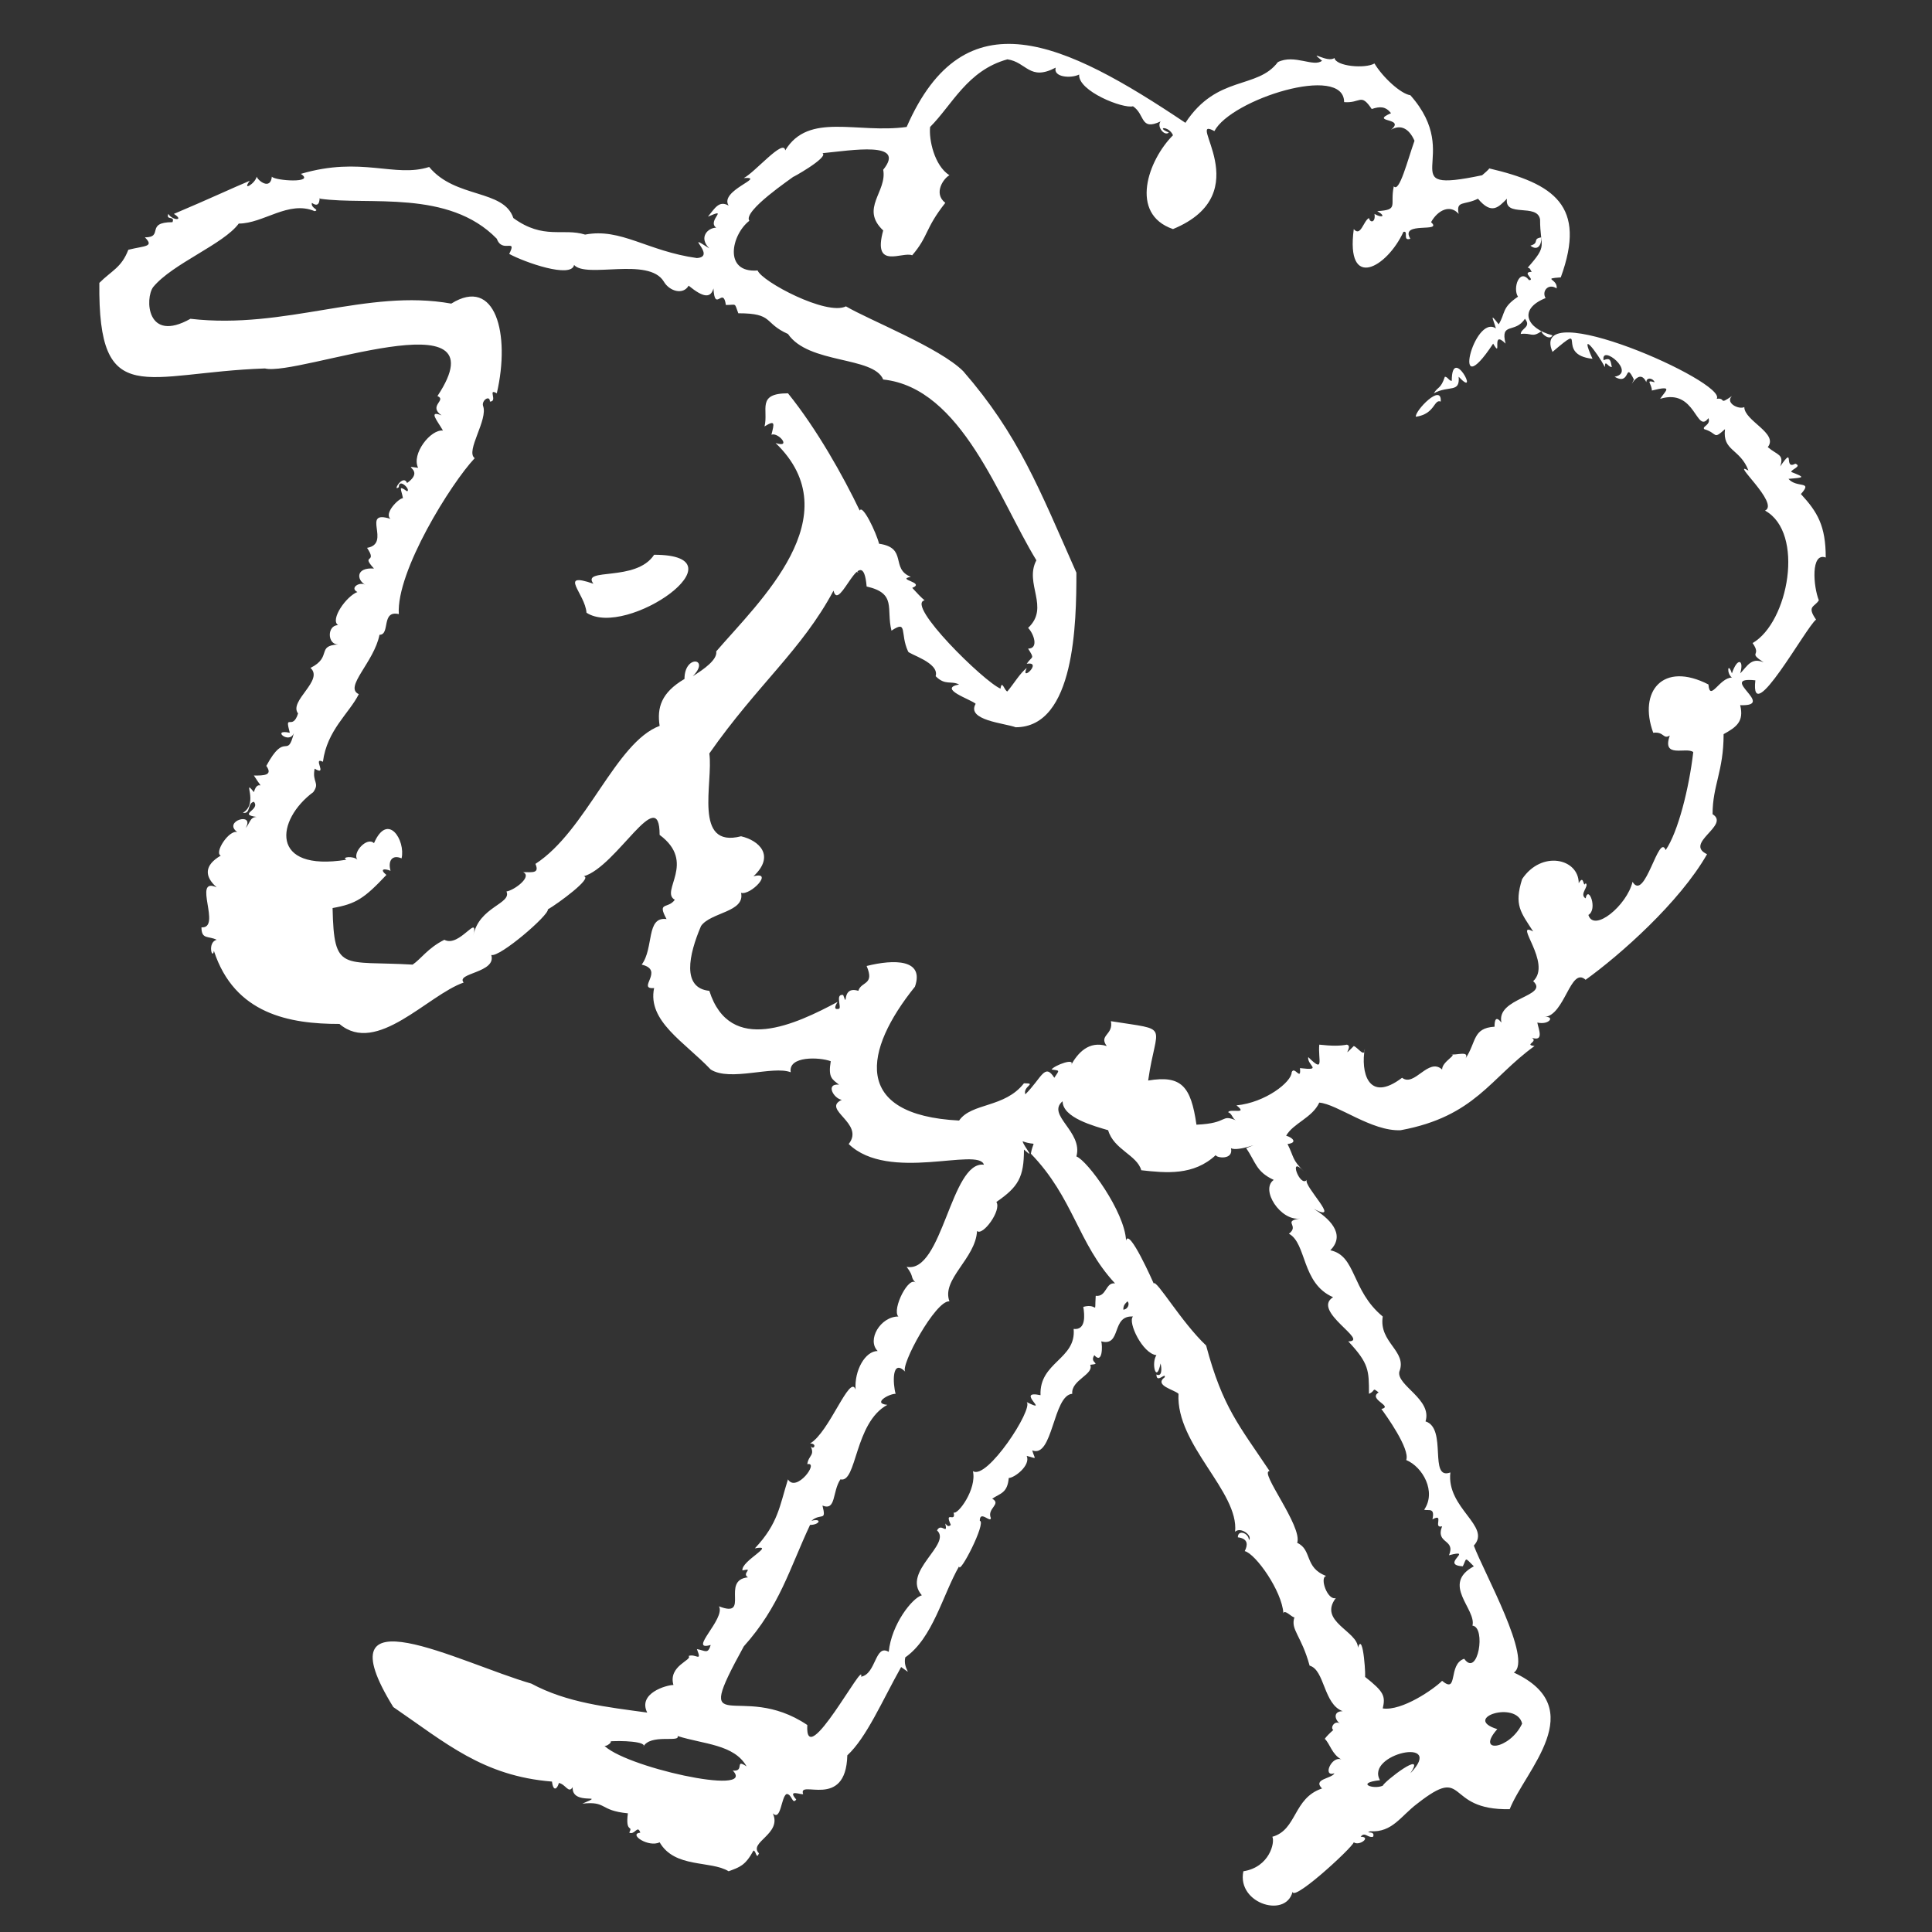 <svg xmlns="http://www.w3.org/2000/svg" viewBox="0 0 140 140">
<rect x="0" y="0" width="140" height="140" fill="#333333" stroke="none"/>
<style>
	path {
		fill: #fff;
	}

	#f2,
	#f3 {
		opacity: 0;
	}

	@keyframes frame1 {
		0% { opacity: 1 }
		24.99% { opacity: 1 }
		25% { opacity: 0 }
		49.99% { opacity: 0 }
		50% { opacity: 0 }
		74.9% { opacity: 0 }
		75% { opacity: 0 }
		100% { opacity: 0 }
	}

	@keyframes frame2 {
		0% { opacity: 0 }
		24.99% { opacity: 0 }
		25% { opacity: 1 }
		49.99% { opacity: 1 }
		50% { opacity: 0 }
		74.9% { opacity: 0 }
		75% { opacity: 1 }
		100% { opacity: 1 }
	}

	@keyframes frame3 {
		0% { opacity: 0 }
		24.99% { opacity: 0 }
		25% { opacity: 0 }
		49.99% { opacity: 0 }
		50% { opacity: 1 }
		74.9% { opacity: 1 }
		75% { opacity: 0 }
		100% { opacity: 0 }
	}

	#f1 {
		animation: frame1 1.2s infinite;
	}

	#f2 {
		animation: frame2 1.2s infinite;
	}

	#f3 {
		animation: frame3 1.2s infinite;
	}
</style>
<g id="f1">
	<g>
		<path d="M111.7,17.2c-0.7,0.1-0.1,0.4-0.8,0.6C111.4,18.2,111.7,17.8,111.7,17.2z"/>
		<path d="M105.7,27.3c1.6,1.7-0.5-2.4-0.5,0.3c-0.2,0-0.3-0.3-0.5-0.3c-0.3,0.9-0.5,0.7-0.8,1.2C105,27.9,105.8,28.5,105.7,27.3z"
			/>
		<path d="M104.4,29.1c0.1-1.4-1.9,0.7-1.8,1.1C104,30,103.9,28.9,104.4,29.1z"/>
		<path d="M47.4,40.2c-1.3,2-5.3,0.9-4.4,2.1c-2.6-0.9-0.6,0.7-0.5,2.1C45.4,46.3,54.1,40.2,47.4,40.2z"/>
		<path d="M28.8,123c0,0,0,0.1-0.1,0.2C28.8,123.1,28.8,123.1,28.8,123z"/>
		<path d="M132.3,40.4c0-2.3-0.6-3.3-1.8-4.6c0.9-1-0.3-0.4-0.9-1.1c1.2-0.1,1.2-0.1,0.2-0.5c0-0.2,0.8-0.4,0.3-0.6
			c-0.9,0.5,0-1.4-1.1,0.2c0.3-0.9-0.2-0.8-0.9-1.4c0.8-1-1.7-1.9-1.7-2.9c-0.4,0.2-1.4-0.3-0.9-0.8c-1,0.7-0.4,0.1-1.1,0.2
			c0.8-1.2-13.7-7.6-11.9-3.4c2.7-2.3,0.1,0.2,2.9,0.5c-1-2.2,0.3-0.5,0.9,0.6c0-0.6,0.2,0,0.5,0c-0.1-0.5-0.1-0.7-0.6-0.5
			c-0.2-1.2,2.4,0.9,0.8,1.2c1.2,0.7,0.7-1.2,1.4,0.2c-0.6,1.3,0.3-1.1,0.9,0.2c0-0.4,0.5-0.3,0.6,0c-0.7-0.2-0.2,0.1-0.2,0.6
			c1.6-0.4,1,0,0.6,0.6c2.6-0.8,2.6,2.6,3.5,1.4c0.2,0.5-0.5,0.6-0.3,0.8c1,0.3,0.6,0.8,1.5,0c-0.2,1.6,1.1,1.4,1.7,3
			c-1.4-0.8,2.3,2.4,1.2,2.9c2.9,1.6,1.7,8.1-0.9,9.6c0.7,1-0.4,0.6,0.8,1.4c-0.9-0.4-1.2,0.3-1.7,0.8c0.3-1-0.2-1.2-0.6,0
			c-0.3-0.9-0.4,0,0,0.3c-0.9,0-1.6,1.8-1.7,0.5c-3.3-1.7-5.1,0.5-4,3.5c0.8-0.1,0.7,0.5,1.2,0.2c-0.6,1.7,1.2,0.8,1.7,1.2
			c-0.3,2.6-1.1,5.8-2,7.1c-0.5-1.3-1.5,3.8-2.4,2.3c-0.4,1.7-2.8,3.7-3.2,2.4c0.7-0.4,0-2.2-0.2-1.2c-0.5-0.3,0.3-0.9,0-1.1
			c-0.2,0.4-0.1-0.7-0.5,0c0-1.8-2.7-2.4-4.1-0.3c-0.6,1.9-0.1,2.4,0.8,3.8c-1.5-0.8,1.4,2.3,0,3.6c1.2,1.1-2.7,1.2-2.3,3
			c-0.4-0.5-0.5-0.2-0.5,0.3c-1.6,0.1-1.3,1.1-2.1,2.3c0.3-0.6-0.7-0.2-1.1-0.3c0.6,0-0.6,0.5-0.6,1.1c-1-0.9-2,1.3-2.9,0.6
			c-2.5,1.9-3-0.5-2.7-2.1c0,0.7-0.5-0.1-0.8-0.2c-1,1,0,0-0.5-0.1c-0.5,0.1-1.1,0.1-2,0c-0.1,1.1,0.4,2.1-0.8,0.9
			c-0.1,0.6,1.1,1-0.6,0.8c0.1,1-0.4-0.2-0.6,0.3c0,0.7-1.9,2.2-4,2.4c0.9,0.7-0.5,0.2-0.6,0.5c0.3,0.1,0.3,0.5,0.6,0.6
			c-1.2-0.5-0.5,0.2-2.9,0.3c-0.4-2.8-1.1-3.6-3.5-3.2c0.6-4.2,1.7-3.6-2.7-4.3c0.2,1-0.9,1-0.3,1.8c-1.3-0.4-2.1,0.5-2.6,1.4
			c0.4-0.6-1.2,0-1.4,0.3c0.6,0.1,0.6,0,0.2,0.6c-0.7-1.1-0.9,0-2.1,1.2c-0.2-0.6,0.9-0.8-0.1-0.8c-1.4,1.8-3.8,1.4-4.7,2.7
			c-7.8-0.4-6.9-5.1-3.2-9.7c0.7-2-1.5-2-3.5-1.5c0.6,1.4-0.4,1.1-0.6,1.8c-1.3-0.4-0.7,1.4-1.1,0.3C60.5,72,61,73,60.8,73.1
			c-0.4,0.1-0.3-0.2-0.1-0.5c-3,1.6-7.8,3.9-9.3-0.8c-2-0.2-1.5-2.6-0.6-4.7c0.7-1,3.2-1,2.9-2.4c0.7,0.2,2.4-1.6,0.9-1.2
			c1.6-1.5,0.4-2.6-0.9-2.9c-3.5,0.9-2-3.9-2.3-6c3.5-5,6.7-7.5,9-11.8c0.4,1.7,2.1-3.8,2.4-0.3c2.2,0.5,1.4,1.6,1.8,3.2
			c1.2-0.8,0.6,0.2,1.2,1.5c0,0.2,2.3,0.8,2,1.8c0.7,0.7,1.1,0.3,1.7,0.6c-1.6,0.3,0.9,1.1,1.2,1.4c-0.7,1.2,2.1,1.4,2.9,1.7
			c4.3,0,4.4-7.6,4.4-11.2c-2.7-6.1-4.2-10-8.2-14.6c-1.7-1.7-6.8-3.7-8.5-4.7c-1.4,0.7-6.1-1.8-6.4-2.6c-2.5,0.2-1.9-2.6-0.6-3.6
			c-0.5-0.7,3.1-3.1,3.2-3.2c-0.3,0.2,2.6-1.4,2.1-1.7c2.1-0.2,6.1-0.9,4.4,1.2c0.3,1.6-1.7,2.8,0,4.4c-0.8,2.9,1.4,1.5,2.1,1.8
			c1.2-1.4,0.9-1.9,2.4-3.8c-0.9-0.7-0.1-1.8,0.3-2c-1.1-0.7-1.5-2.6-1.4-3.5c1.6-1.6,2.7-4.1,5.6-4.9c1.4,0.2,1.6,1.6,3.5,0.6
			c-0.2,0.7,1.1,0.8,1.7,0.5c-0.1,1.2,3.2,2.5,3.9,2.3c0.9,0.6,0.5,1.8,2,1.1c-0.3,0.4,0.3,1.1,0.6,0.8c-1-0.4,0-0.5,0.3,0.2
			c-1.8,1.8-3.2,5.7,0,6.8c6.3-2.6,0.8-8.3,3-7.1c1.2-2.3,9.4-4.9,9.4-2.1c1.2,0.1,1.2-0.7,2,0.5c0.6-0.2,1-0.2,1.4,0.3
			c-1.6,0.7,1.1,0.3,0,1.2c0.7-0.4,1.3-0.1,1.7,0.8c-0.5,1.4-1.1,3.8-1.5,3.3c-0.3,1.4,0.4,1.7-1.2,1.8c0.7,0.4,0.3,0.5-0.2,0.2
			c0.1,0.6-0.3,0.7-0.4,0.3c-0.4,0.2-0.6,1.4-1.1,0.8c-0.6,4.5,2.4,2.8,3.6,0.2c0.4-0.1-0.1,0.7,0.5,0.5c-0.8-1.3,2.4-0.4,1.5-1.2
			c0.5-0.9,1.4-1.3,2-0.6c-0.2-1,0.4-0.6,1.4-1.1c1,1.2,1.5,0.6,2.1,0c-0.2,1.4,2.2,0.3,2.4,1.5c0,2.1,0.6,1.8-0.9,3.5
			c0.2,0,0.2,0.2,0.3,0.3c-0.8,0,0.3,0.6-0.2,0.6c-0.7-0.9-1.2,0.6-0.8,1.2c-1.2,0.8-0.9,1.2-1.4,2c-0.7-0.9-0.4-0.4-0.2,0.3
			c-1.6-1.1-3.3,5.8-0.2,1.1c0.7,1.2-0.2-1.1,0.9,0c-0.4-1.6,0.7-0.7,1.4-1.8c0.5,0.6-0.3,0.7-0.3,1.1c0.8-0.1,0.8,0.3,1.5-0.2
			c0,0.2,0.6,0.7,0.8,0.3c-1.9-0.5-2.5-1.9-0.5-2.7c-0.3-0.5,0.2-1.1,0.8-0.7c0.1-0.7-1.1-0.7,0.3-0.8c1.9-5.2-0.5-6.8-5.2-7.9
			c0.1,0-0.5,0.5-0.5,0.5c-6.7,1.4-1.2-1.3-5.2-5.8c-0.7-0.1-2-1.3-2.6-2.3c-0.7,0.4-2.8,0.2-2.9-0.4c-0.5,0.4-2-0.7-0.9,0.2
			c-0.6,0.5-2-0.5-3.2,0.1c-1.5,2-4.4,0.9-6.7,4.4c-8.8-5.9-16-9.3-20.2,0.3c-3.6,0.5-7.1-1.1-8.8,1.7c-0.1-0.9-2.2,1.6-3,2
			c1.7-0.1-1.8,0.9-1.1,2c-0.7-0.4-1,0.2-1.5,0.8c1.6-0.7-0.1,0.3,0.6,0.8c-0.6,0-1.3,0.7-0.5,1.5c-2-1.3,0.6,0.6-0.9,0.7
			c-3.6-0.5-5.5-2.2-8.1-1.7c-1.6-0.5-3,0.4-5.2-1.2c-0.7-2.1-4.2-1.4-6.1-3.7c-2.5,0.8-4.9-0.8-9.3,0.5c1.1,0.7-1.9,0.5-2.1,0.2
			c-0.1,1-1,0.3-1.1,0c-0.1,0.5-1.1,1.1-0.5,0.3c-1.2,0.5-2.9,1.3-5.5,2.4c0.8,0.5-0.1,0.5-0.4,0c-0.2,0.5,0.5,0.1,0.3,0.6
			c-2,0-0.6,1.1-2,1.1c0.7,0.7,0,0.6-1.2,0.9c-0.5,1.3-1.2,1.5-2.1,2.4c-0.1,9.3,3.3,6.5,12,6.2c2.4,0.6,17.4-5.4,12.5,2
			c0.7,0.3-0.7,0.7,0.3,1.4c-1-0.4-0.3,0.4,0.1,1.1c-0.9-0.1-2.3,1.7-1.8,2.7c-1.4-0.2,0.6,0.1-0.8,1.1c-0.3-0.7-1.1,0.7-0.6,0.3
			c0-0.7,0.9,0.2,0.6,0.3c-0.7-0.5-0.4-0.1-0.3,0.5c-0.3,0-1.4,1.1-0.9,1.5c-2.2-0.7,0.1,1.8-1.7,2.1c0.8,1.2-0.5,0.4,0.5,1.5
			c-1.3-0.1-1.3,0.8-0.6,1.2c-0.4-0.3-1.2,0.2-0.6,0.5c-0.8,0.3-2,2-1.4,2.4c-0.8,0-0.8,1.4,0,1.4c-1.6,0.1-0.4,0.9-2,1.7
			c1,0.9-1.6,2.4-0.9,3.3c-0.4,1.3-1-0.1-0.6,1.4c-1.4-0.3,0,0.9,0.3,0c-0.5,2-0.6-0.2-2,2.4c0.5,0.7-0.2,0.7-0.9,0.7
			c0.9,1.4,0.3,0.1,0,1.2c-0.9-1.1,0.4,0.8-0.8,1.5c0.6,0.1,0.3-0.7,0.8-0.8c0.5,0.6-1.2,0.9,0.2,1.1c-0.5,0-0.5,0.5-0.8,0.8
			c0.7-1.2-1.7-0.5-0.6,0.3c-0.6-0.2-1.7,1.5-1.2,1.7c-1.2,0.7-1.2,1.5-0.3,2.3c-1.8-0.8,0.4,3-1.1,2.9c0,0.9,0.5,0.6,1.1,0.9
			c-0.7,0.2-0.3,1.5-0.2,0.8c1.5,4.6,5.5,5.3,9.1,5.3c2.7,2.3,6.4-2.1,9-3c-0.6-0.7,2.4-0.7,2-2c0.6,0.2,4.2-2.9,4.1-3.3
			c0.7-0.4,3.3-2.3,2.6-2.4c2.4-0.7,5.5-6.8,5.5-3c2.7,2,0,4.1,1.1,4.7c-0.5,0.7-1.3,0.1-0.6,1.4c-1.5-0.2-0.9,2.1-1.8,3.3
			c1.7,0.4-0.4,1.8,0.9,1.7c-0.5,2.4,2.2,3.9,4.1,5.9c1.4,0.9,4.5-0.3,5.8,0.2c-0.2-1.2,2.1-1.1,2.9-0.8c-0.2,1.2,0.1,1.3,0.6,1.7
			c-1-0.1-0.4,1,0.2,1.1c-1.5,0.7,1.7,1.7,0.5,3.2c2.9,2.8,9.4,0.2,9.8,1.5c-2.4-0.3-3,7.9-5.6,7.4c0.6,0.8,0.2,0.7,0.7,1.2
			c-0.5-0.7-1.8,1.9-1.3,2.4c-1.3,0-2.3,1.7-1.5,2.5c-0.9,0-1.7,1.4-1.6,2.8c-0.4-1.2-1.9,3.1-3.3,3.9c0.6,0,0.2,0.6,0,0.1
			c0.4,0.8-0.1,0.7-0.2,1.4c0.9-0.2-0.8,2.1-1.4,1.1c-0.6,1.9-0.7,3.2-2.4,5c1.6-0.3-1,0.9-0.9,1.6c0.9-0.2-0.1,0.2,0.4,0.5
			c-2,0.2,0.2,3-2.1,2.1c0.5,0.9-2.3,3.3-0.6,2.8c-0.2,0.7-0.4,0.4-1,0.3c0.4,1-0.1,0.3-0.6,0.5c0.3,0.3-1.5,0.7-1.1,2.1
			c-0.5,0-2.6,0.6-1.9,2c-2.9-0.4-5.8-0.7-8.4-2.1c-5.2-1.5-15.3-6.9-10,1.7c3.8,2.6,6.5,5,11.5,5.4c0.1,0.8,0.4,0.5,0.5,0.1
			c0.5,0.1,0.7,0.8,1,0.3c-0.1,1.4,2.6,0.4,0.7,1.2c1.8-0.2,1.2,0.5,3.3,0.7c-0.2,1.5,0.4,0.8,0.1,1.4c0.4,0.2,0.6-0.6,0.8,0
			c-0.9,0.1,0.6,1.1,1.4,0.7c1.1,1.9,3.7,1.3,5,2.1c0.8-0.3,1.2-0.4,1.8-1.5c0.2,0,0.2,0.7,0.4,0.2c-0.8-0.8,1.7-1.4,1-2.9
			c0.6,0.6,0.6-1.2,1-1.4c0.4,0,0.4,0.8,0.7,0.4c-0.7-0.8,0.4-0.3,0.5-0.4c-0.4-1.1,3.1,1.2,3.2-2.8c1.4-1.3,2.5-3.9,3.9-6.4
			c1,0.7,0.1,0.2,0.3-0.7c2-1.4,2.7-4.5,3.9-6.6c0,0.7,2-3.2,1.5-3.3c0-0.8,0.8,0.2,0.8-0.2c-0.3-0.7,0.8-1,0.1-1.4
			c0.6-0.4,1.1-0.4,1.2-1.5c0.4,0,1.6-0.9,1.3-1.6c0.8,0.2,0.6,0.3,0.4-0.4c1.5,0.6,1.5-4,2.9-4.1c-0.1-1,1.6-1.4,1.3-2.1
			c0.9-0.1-0.1-0.1,0.3-0.7c0.6,0.7,0.6-0.7,0.5-1c1.5,0.4,0.7-1.9,2.3-1.8c-0.4,0.4,0.7,2.7,1.7,2.8c-0.4,0.6,0,2.1,0.3,0.6
			c0.1,0.4,0.1,1-0.3,0.8c0,0.7,0.7-0.2,0.6,0.2c-0.8,0.6,0.7,0.9,1,1.2c-0.2,3.7,4.4,7.1,4.1,10c0.4-0.4,1.3,0.3,1,0.6
			c0-0.5-0.8-0.8-0.8-0.2c0.8,0.1,0.7,0.6,0.5,1c0.8,0.2,2.7,2.9,2.8,4.5c0.1-0.3,0.6,0.3,0.8,0.3c-0.3,0.9,0.5,1.3,1.1,3.5
			c1.1,0.3,1,2.8,2.4,3.3c-0.7,0-0.6,0.6-0.2,0.9c-0.4-0.3-0.8,0.4-0.4,0.5c0.4-0.5-0.5,0.3-0.7,0.6c0.4,0.4,0.5,1.1,1.2,1.5
			c-0.7-0.3-1.4,1.3-0.5,1c-0.2,0.4-1.6,0.4-0.9,1.1c-2.1,0.7-1.8,3-3.6,3.5c0.2,0.4-0.2,2.2-2.1,2.5c-0.5,2.4,3.3,3.5,3.6,1.3
			c-0.5,1.4,4.3-3,4.4-3.4c0.4,0.3,1.3-0.4,0.5-0.4c0.3-0.4,0.5,0.1,0.9,0c0.2-0.5-0.7-0.2-0.2-0.4c1.6,0.1,2.2-1.1,3.4-2
			c3.7-2.9,1.9,0.5,6.7,0.4c1.1-2.8,5.9-7.3,0.3-9.9c1.4-0.9-2.2-7.3-2.9-9.2c1.3-1.4-2-2.7-1.7-5.3c-1.6,0.6-0.2-3.2-1.8-3.7
			c0.5-1.6-2.1-2.6-1.9-3.6c0.6-1.5-1.5-2.1-1.2-4c-2.3-1.9-1.9-4.4-3.8-4.8c1.2-1.2-0.2-2.4-1.2-3c2.1,1.1-0.8-1.7-0.5-2.1
			c-0.5,0.6-1.4-1.9-0.2-0.6c-0.9-0.9-0.7-1-1.2-2c0.8-0.1,0.3-0.5-0.1-0.6c0.5-0.9,1.9-1.3,2.4-2.4c1.3,0.1,3.8,2.1,5.9,2
			c5.4-1,6.5-3.8,9.7-6.1c-0.8-0.1,0.3-0.3-0.2-0.6c0.9,0.3,0.5-0.6,0.4-1.1c0.9,0.2,1.3-0.5,0.5-0.4c1.5-0.1,1.9-3.7,3-2.7
			c2.5-1.8,6.8-5.6,8.8-9.1c-1.7-0.8,1.7-2.1,0.4-2.9c0-2.1,0.8-3.1,0.8-5.8c0.9-0.5,1.5-0.9,1.2-2.1c2.7,0.1-1.7-2.1,1.1-1.8
			c-0.4,3.6,3.7-3.9,4.4-4.4c-0.7-1-0.1-0.9,0.2-1.4C131.4,42.5,131.2,40,132.3,40.4z M61.7,41.3c0.2,0,0.3,0.1,0.5,0.2
			C62.1,41.3,61.9,41.3,61.7,41.3z M15.4,15.3c0.1-0.1-0.2-0.3-0.2-0.6C15.2,15,15.5,15.2,15.4,15.3z M15.1,15.2c0,0,0,0.1-0.1,0.2
			C15.1,15.3,15.1,15.3,15.1,15.2z M49.6,49.2c-1.7,1-2,2.1-1.8,3.4c-3.2,1.2-5.3,7.6-9,10c0.3,0.7-0.2,0.6-0.9,0.6
			c0.7,0.3-0.6,1.3-1.2,1.4c0.4,0.9-2,1.1-2.4,3.2c0.4-1.7-1,0.9-2.1,0.3c-1.2,0.6-1.7,1.4-2.3,1.8c-5.1-0.3-5.7,0.6-5.8-4.1
			c1.7-0.3,2.3-0.7,3.9-2.4c-0.5-0.4-0.2-0.5,0.3-0.3c-0.2-0.7,0.1-1.2,0.8-0.9c0.3-1.3-1-3.4-2-1.1c-0.5-0.5-1.6,0.7-1.2,1.2
			c-0.3-0.3-1.2-0.2-0.8,0c-5.6,0.9-5.1-2.9-2.4-4.9c0.5-0.7-0.1-0.7,0.1-1.7c1,0.6-0.2-0.9,0.6-0.5c0.3-2.3,1.9-3.5,2.6-4.9
			c-1.1-0.5,1.1-2.3,1.5-4.3c0.8,0,0.1-1.8,1.4-1.5c-0.2-3.1,3.8-9.5,5.5-11.3c-0.7-0.5,1-2.8,0.6-3.8c-0.1-0.4,0.5-0.8,0.5-0.3
			c0.6,0-0.2-1,0.5-0.6c1-4.3-0.1-8.5-3.3-6.5c-6.1-1.1-12,1.9-18.9,1.1c-3.2,1.8-3.3-1.5-2.7-2.3c1.4-1.7,5.1-3.1,6.2-4.6
			c1.8,0,3.6-1.7,5.5-0.9c0.4-0.1-0.3-0.2-0.2-0.6c0.7,0.5,0.5-0.6,0.6-0.3c3.5,0.5,9.3-0.7,12.8,2.9c0.4,1.1,1.5-0.1,0.9,1.1
			c1.1,0.6,4.5,1.8,4.7,0.8c0.9,1,5.4-0.6,6.5,1.2c0.4,0.7,1.4,1,1.8,0.3c1.1,0.9,1.6,0.9,1.8,0.2c0.1,1.8,0.7-0.2,0.9,1.2
			c0.8,0,0.6-0.2,0.9,0.6c2.6,0,1.8,0.7,3.6,1.5c1.5,2.2,6.2,1.6,6.9,3.3c5.7,0.6,8.4,8.7,11.1,13.1c-0.9,1.7,1,3.4-0.6,4.9
			c0.4,0.4,0.8,1.5,0,1.5c0.5,0.8,0.3,0.5-0.1,1.1c1.2-0.2-0.5,1.4,0,0.3c-0.5,0.4-0.9,1.1-1.4,1.7c-0.2,0-0.4-0.9-0.5-0.2
			c-1.2-0.5-6.9-6.1-5.5-6.4c-0.4-0.3-1.5-1.6-0.9-0.9c1-0.4-1.2-0.6-0.1-0.8c-1.5-0.6-0.2-2.1-2.3-2.4c-0.2-0.8-1.2-2.9-1.4-2.4
			c-1.2-2.5-3.1-5.9-5.2-8.5c-2.3,0-1.4,1.2-1.7,2.4c0.8-0.5,0.7-0.2,0.5,0.6c0.5-0.2,1.5,1,0.3,0.6c5.5,5.3-1.2,11.5-4.3,15.1
			c0.1,0.6-0.9,1.3-1.7,1.8C51.5,47.7,49.6,47.4,49.6,49.2z M54.1,128c-0.9-0.6-0.1,0.4-1,0.3c1.8,1.9-8.1-0.3-9.4-1.9
			c0.1,0.4,1-0.4,0.3-0.2c1-0.1,3,0,2.6,0.4c0.5-1,2.7-0.3,2.5-0.8C51,126.4,53.2,126.4,54.1,128z M79.4,93.9
			c-0.1,1.5,0.2,0.5-0.9,0.8c0.1,0.6,0.2,1.7-0.7,1.6c0.2,2.2-2.5,2.4-2.4,4.8c-1.9-0.4,0.8,1.4-1,0.5c0.5,0.5-2.9,5.7-3.9,5
			c0.3,1.3-1.1,3.2-1.4,3c0.2,0.8-0.7-0.2-0.2,0.9c-0.2,0.2-0.3,0-0.4-0.1c0.2,0.9-0.3-0.1-0.6,0.5c1.1,1-2.6,3-1.1,4.7
			c-0.7,0.2-2.2,2.1-2.4,4.1c-1-0.6-0.9,1.6-2,1.8c0.3-1.4-4.1,7-3.9,3.5c-4.9-3.3-8.5,1.4-4.6-5.7c2.6-2.9,3.3-5.6,4.8-8.8
			c0.7,0,0.9-0.5,0.1-0.3c0.7-0.6,1.1,0.1,0.8-1.1c1,0.4,0.7-1,1.3-1.9c1.2,0.3,1-4.1,3.4-5.4c-1.1-0.1,0.1-0.8,0.6-0.8
			c-0.2-0.7-0.3-2.6,0.7-1.6c-0.4-0.4,2.2-5.2,3.2-5.1c-0.6-1.6,1.9-3.1,2-5.1c0.4,0.4,1.8-1.5,1.4-2.1c1.6-1.1,2-1.8,2-3.8
			c0.9,0.8,0-0.2-0.1-0.6c1.1,0.4,0.8-0.2,0.6,0.9c3.1,3.2,3.4,6.5,6.1,9.4C80.1,92.9,80.2,94,79.4,93.9z M81.4,94.9
			c0-0.3,0.1-0.4,0.3-0.6C81.9,94.5,81.7,94.9,81.4,94.9z M102.2,128.5c1.2-1.8-1.9,0.6-2,0.9c-0.7,0.3-2-0.2-0.2-0.4
			C98.9,127.1,104.8,125.8,102.2,128.5z M110.3,124.9c-0.9,1.9-3.4,2.2-1.8,0.4C105.9,124.5,109.9,123.2,110.3,124.9z M94.2,88.3
			c-1.3,0.2,0,0.5-0.8,1.1c1.3,0.7,0.9,3.6,3.2,4.6c-1.6,1,2.7,3.2,1.1,3.2c1.5,1.6,1.5,2.1,1.5,3.8c0.5-0.2,0.2-0.5,0.7-0.1
			c-0.8,0.5,1.1,1,0.2,1.2c0.3,0.4,2.1,2.9,1.8,3.7c1.2,0.5,2.2,2.3,1.3,3.6c0.3,0.1,0.8-0.2,0.6,0.7c0.9-0.5,0,0.7,0.7,0.5
			c-0.5,1.3,1,0.9,0.5,2.1c1.9-0.5-0.7,0.7,1,0.8c0.3-0.6,0.1-0.7,0.8,0c-2.4,1.3,0.2,3.1-0.1,4.3c1,0.1,0.4,3.8-0.6,2.4
			c-1.2,0.4-0.4,2.6-1.6,1.6c-0.6,0.6-2.9,2.2-4.3,2c0.2-0.9,0.1-1.2-1.3-2.3c0.1,0.4-0.1-3.4-0.5-2.1c0-1.2-2.9-1.9-1.6-3.6
			c-0.6,0.2-1.2-1.5-0.7-1.6c-1.6-0.6-1-1.9-2.1-2.4c0.4-1.2-2.8-5.2-2-5.2c-2.2-3.3-3.4-4.6-4.6-9.1c-1.8-1.7-3.6-4.8-3.8-4.5
			c0,0-1.8-4.1-2-3.1c-0.1-2.1-2.8-5.8-3.6-6.1c0.5-1.8-2.2-3-1-4c0,1.2,2.3,1.8,3.3,2.1c0.4,1.4,2.1,1.8,2.4,2.9
			c1.8,0.2,3.8,0.4,5.4-1.1c0,0.2,1.3,0.4,1.1-0.5c0.5,0.3,2.6-0.6,1.1,0c0.7,1,0.7,1.7,2,2.3C91.3,86.2,92.8,88.5,94.2,88.3z
			 M92.6,86.7c-0.2-0.1-0.2-0.3-0.5-0.2C92.4,86.4,92.4,86.7,92.6,86.7z"/>
	</g>
</g>
<g id="f2">
	<g>
		<path d="M47.4,39.2c-2.9,3.1-7.3-0.3-4.9,4.3C45.4,45.3,54.1,39.1,47.4,39.2z"/>
		<path d="M132.3,39.3c0-2.3-0.6-3.3-1.8-4.6c0.9-1-0.3-0.4-0.9-1.1c1.2-0.1,1.2-0.1,0.2-0.5c0-0.2,0.8-0.4,0.3-0.6
			c-0.9,0.5,0-1.4-1.1,0.2c0.3-0.9-0.2-0.8-0.9-1.4c0.8-1-1.7-1.9-1.7-2.9c-0.4,0.2-1.4-0.3-0.9-0.8c-1,0.7-0.4,0.1-1.1,0.2
			c0.8-1.2-13.7-7.6-11.9-3.4c2.7-2.3,0.1,0.2,2.9,0.5c-1-2.2,0.3-0.5,0.9,0.6c0-0.6,0.2,0,0.5,0c-0.1-0.5-0.1-0.7-0.6-0.5
			c-0.2-1.2,2.4,0.9,0.8,1.2c1.2,0.7,0.7-1.2,1.4,0.2c-0.6,1.3,0.3-1.1,0.9,0.2c0-0.4,0.5-0.3,0.6,0c-0.7-0.2-0.2,0.1-0.2,0.6
			c1.6-0.4,1,0,0.6,0.6c2.6-0.8,2.6,2.6,3.5,1.4c0.2,0.5-0.5,0.6-0.3,0.8c1,0.3,0.6,0.8,1.5,0c-0.2,1.6,1.1,1.4,1.7,3
			c-1.4-0.8,2.3,2.4,1.2,2.9c2.9,1.6,1.7,8.1-0.9,9.6c0.7,1-0.4,0.6,0.8,1.4c-0.9-0.4-1.2,0.3-1.7,0.8c0.3-1-0.2-1.2-0.6,0
			c-0.3-0.9-0.4,0,0,0.3c-0.9,0-1.6,1.8-1.7,0.5c-3.3-1.7-5.1,0.5-4,3.5c0.8-0.1,0.7,0.5,1.2,0.2c-0.6,1.7,1.2,0.8,1.7,1.2
			c-0.3,2.6-1.1,5.8-2,7.1c-0.5-1.3-1.5,3.8-2.4,2.3c-0.4,1.7-2.8,3.7-3.2,2.4c0.7-0.4,0-2.2-0.2-1.2c-0.5-0.3,0.3-0.9,0-1.1
			c-0.2,0.4-0.1-0.7-0.5,0c0-1.8-2.7-2.4-4.1-0.3c-0.6,1.9-0.1,2.4,0.8,3.8c-1.5-0.8,1.4,2.3,0,3.6c1.2,1.1-2.7,1.2-2.3,3
			c-0.4-0.5-0.5-0.2-0.5,0.3c-1.6,0.1-1.3,1.1-2.1,2.3c0.3-0.6-0.7-0.2-1.1-0.3c0.6,0-0.6,0.5-0.6,1.1c-1-0.9-2,1.3-2.9,0.6
			c-2.5,1.9-3-0.5-2.7-2.1c0,0.7-0.5-0.1-0.8-0.2c-1,1,0,0-0.5-0.1c-0.5,0.1-1.1,0.1-2,0c-0.1,1.1,0.4,2.1-0.8,0.9
			c-0.1,0.6,1.1,1-0.6,0.8c0.1,1-0.4-0.2-0.6,0.3c0,0.7-1.9,2.2-4,2.4c1,1-1.6-0.3,0,1.1c-1.2-0.5-0.5,0.2-2.9,0.3
			c-0.4-2.8-1.1-3.6-3.5-3.2c0.6-4.2,1.7-3.6-2.7-4.3c0.2,1-0.9,1-0.3,1.8c-1.3-0.4-2.1,0.5-2.6,1.4c0.4-0.6-1.2,0-1.4,0.3
			c0.6,0.1,0.6,0,0.2,0.6c-0.4-0.7-1.4-1-0.5-0.1c-0.8-0.4-1.1,1-1.7,1.4c-0.2-0.6,0.9-0.8-0.1-0.8c-1.4,1.8-3.8,1.5-4.7,2.7
			c-7.8-0.5-6.9-5.1-3.2-9.7c0.7-2-1.5-2-3.5-1.5c0.6,1.4-0.4,1.1-0.6,1.8c-1.3-0.4-0.7,1.4-1.1,0.3C60.5,70.9,61,72,60.8,72
			c-0.4,0.1-0.3-0.2-0.1-0.5c-3,1.6-7.8,3.9-9.3-0.8c-2-0.2-1.5-2.6-0.6-4.7c0.7-1,3.2-1,2.9-2.4c0.7,0.2,2.4-1.6,0.9-1.2
			c1.6-1.5,0.4-2.6-0.9-2.9c-3.5,0.9-2-3.9-2.3-6c3.5-5,6.7-7.5,9-11.8c0.4,1.7,2.1-3.8,2.4-0.3c2.2,0.5,1.4,1.6,1.8,3.2
			c1.2-0.8,0.6,0.2,1.2,1.5c0,0.2,2.3,0.8,2,1.8c0.7,0.7,1.1,0.3,1.7,0.6c-1.6,0.3,0.9,1.1,1.2,1.4c-0.7,1.2,2.1,1.4,2.9,1.7
			c4.3,0,4.4-7.6,4.4-11.2c-2.7-6.1-4.2-10-8.2-14.6c-1.7-1.7-6.8-3.7-8.5-4.7c-1.4,0.7-6.1-1.8-6.4-2.6c-2.5,0.2-1.9-2.6-0.6-3.6
			c-0.5-0.7,3.1-3.1,3.2-3.2c-0.3,0.2,2.6-1.4,2.1-1.7c2.1-0.2,6.1-0.9,4.4,1.2c0.3,1.6-1.7,2.8,0,4.4c-0.8,2.9,1.4,1.5,2.1,1.8
			c1.2-1.4,0.9-1.9,2.4-3.8c-0.9-0.7-0.1-1.8,0.3-2c-1.1-0.7-1.5-2.6-1.4-3.5c1.6-1.6,2.7-4.1,5.6-4.9c1.4,0.2,1.6,1.6,3.5,0.6
			c-0.2,0.7,1.1,0.8,1.7,0.5c-0.1,1.2,3.2,2.5,3.9,2.3c0.9,0.6,0.5,1.8,2,1.1c-0.2,1,2.3,0.7-0.6,2.4c0.2,1.2-0.3,1.3-0.6,2.3
			c0.1,0.4,2.3,4.6,1.5,2.6c4.1,0.5,3.3-3.4,3.9-4.7c-2.3-2.5,0.7-2.1,1.5-4c2.4-0.4,3-0.7,5-1.7c2,0.2,2.6,2.1,4,1.1
			c0.1,1.7,2.7-0.1,1.5,1.8c3.7,0.6,1,3.1,1.1,4.9c-0.4-0.2-1,0.7-0.4,1.5c-1,0.3-1.3-0.5-0.9,0.6c-1.7-0.7-3.3,3.8-0.6,3.6
			c1.1-0.9,1.5-1.6,2.3-2.7c0.4,0.7,0.6,0.5,0.3-0.3c2,0.5,1.7-0.9,2.7-1.5c0.5,0.2,1.5,0.7,0.8-0.2c1.8-0.9,2.7,1.1,3.6-0.5
			c-0.2,1.4,2.2,0.3,2.4,1.5c0,1.8,0.6,1.9-0.8,3.3c0,0.1,0,0.8,0,1.1c-1.4-1.2-0.4,2.1-1.8,2c0.3,0.6-0.4,1.7-0.8,0.6
			c0.2,1.2,0.5,0.5-0.6,0.9c0.3,1-0.2-0.1-0.5,0.5c0.3,0-0.2,1.8-1.1,1.8c0.8,1.2,2.2-0.8,2.3-1.2c0.7,1.2-0.2-1.1,0.9,0
			c-0.4-1.6,0.7-0.7,1.4-1.8c0.5,0.6-0.3,0.7-0.3,1.1c0.8-0.1,0.8,0.3,1.5-0.2c0,0.2,0.6,0.7,0.8,0.3c-1.9-0.5-2.5-1.9-0.5-2.7
			c-0.3-0.5,0.2-1.1,0.8-0.7c0.1-0.7-1.1-0.7,0.3-0.8c1.9-5.2-0.5-6.8-5.2-7.9c0.1,0-0.5,0.5-0.5,0.5c-6.7,1.4-1.2-1.3-5.2-5.8
			c-0.7-0.1-2-1.3-2.6-2.3c-0.7,0.4-2.8,0.2-2.9-0.4c-0.5,0.4-2-0.7-0.9,0.2c-0.6,0.5-2-0.5-3.2,0.1c-1.5,2-4.4,0.9-6.7,4.4
			c-8.8-5.9-16-9.3-20.2,0.3c-3.6,0.5-7.1-1.1-8.8,1.7c-0.1-0.9-2.2,1.6-3,2c1.7-0.1-1.8,0.9-1.1,2c-0.7-0.4-1,0.2-1.5,0.8
			c1.6-0.7-0.1,0.3,0.6,0.8c-0.6,0-1.3,0.7-0.5,1.5c-2-1.3,0.6,0.6-0.9,0.7c-3.6-0.5-5.5-2.2-8.1-1.7c-1.6-0.5-3,0.4-5.2-1.2
			c-0.7-2.1-4.2-1.4-6.1-3.7c-2.5,0.8-4.9-0.8-9.3,0.5c1.1,0.7-1.9,0.5-2.1,0.2c-0.1,1-1,0.3-1.1,0c-0.1,0.5-1.1,1.1-0.5,0.3
			c-1.2,0.5-2.9,1.3-5.5,2.4c0.8,0.5-0.1,0.5-0.4,0c-0.2,0.5,0.5,0.1,0.3,0.6c-2,0-0.6,1.1-2,1.1c0.7,0.7,0,0.6-1.2,0.9
			C9.4,17.8,8.7,18,7.7,19c-0.1,9.3,3.3,6.5,12,6.2c2.4,0.6,17.4-5.4,12.5,2c0.7,0.3-0.7,0.7,0.3,1.4c-1-0.4-0.3,0.4,0.1,1.1
			c-0.9-0.1-2.3,1.7-1.8,2.7c-1.4-0.2,0.6,0.1-0.8,1.1c-0.3-0.7-1.1,0.7-0.6,0.3c0-0.7,0.9,0.2,0.6,0.3c-0.7-0.5-0.4-0.1-0.3,0.5
			c-0.3,0-1.4,1.1-0.9,1.5c-2.2-0.7,0.1,1.8-1.7,2.1c0.8,1.2-0.5,0.4,0.5,1.5c-1.3-0.1-1.3,0.8-0.6,1.2c-0.4-0.3-1.2,0.2-0.6,0.5
			c-0.8,0.3-2,2-1.4,2.4c-0.8,0-0.8,1.4,0,1.4c-1.6,0.1-0.4,0.9-2,1.7c1,0.9-1.6,2.4-0.9,3.3c-0.4,1.3-1-0.1-0.6,1.4
			c-1.4-0.3,0,0.9,0.3,0c-0.5,2-0.6-0.2-2,2.4c0.5,0.7-0.2,0.7-0.9,0.7c0.9,1.4,0.3,0.1,0,1.2c-0.9-1.1,0.4,0.8-0.8,1.5
			c0.6,0.1,0.3-0.7,0.8-0.8c0.5,0.6-1.2,0.9,0.2,1.1c-0.5,0-0.5,0.5-0.8,0.8c0.7-1.2-1.7-0.5-0.6,0.3c-0.6-0.2-1.7,1.5-1.2,1.7
			c-1.2,0.7-1.2,1.5-0.3,2.3c-1.8-0.8,0.4,3-1.1,2.9c0,0.9,0.5,0.6,1.1,0.9c-0.7,0.2-0.3,1.5-0.2,0.8c1.5,4.6,5.5,5.3,9.1,5.3
			c2.7,2.3,6.4-2.1,9-3c-0.6-0.7,2.4-0.7,2-2c0.6,0.2,4.2-2.9,4.1-3.3c0.7-0.4,3.3-2.3,2.6-2.4c2.4-0.7,5.5-6.8,5.5-3
			c2.7,2,0,4.1,1.1,4.7c-0.5,0.7-1.3,0.1-0.6,1.4c-1.5-0.2-0.9,2.1-1.8,3.3c1.1,0.3,0.7,1.2,0.3,1.7c1.4-0.2-0.3,0.9,0.8,1.5
			C46.6,71,50.4,73,49,72.8c4,5.8,6.2,2.4,11.7,2.4c-0.2,1.2,0.1,1.3,0.6,1.7c-1.3,0.3,0,0.5-0.5,0.9c0.2,0.4,0.5-0.3,0.6,0.2
			c-1.5,0.7,1.7,1.7,0.5,3.2c1.5,0.6,3.9,1.2,2.2,3.4c0.4,0.8,0,4.4-1.4,4.4c0.8,0.6,0.4,0.6,1.1,0.9c-0.7-0.5-1.2,2.3-0.5,2.7
			c-1.2,0.4-1.7,2.4-0.7,2.9c-0.9,0.4-1.2,1.8-0.6,3.2c-0.8-1-0.9,3.5-1.9,4.7c0.5-0.2,0.3,0.5,0,0.1c0.6,0.7,0.2,0.7,0.2,1.4
			c0.8-0.5-0.1,2.2-1,1.5c0,2,0.3,3.2-0.7,5.5c1.4-0.8-0.7,1.1-0.4,1.8c0.8-0.5-0.1,0.2,0.5,0.4c-1.9,0.9,1.2,2.8-1.3,2.6
			c0.8,0.7-1.2,3.8,0.3,2.9c0.1,0.8-0.3,0.5-0.8,0.6c0.7,0.9,0,0.3-0.4,0.7c0.4,0.2-1.2,1.1-0.4,2.4c-0.5,0.2-2.3,1.4-1.2,2.5
			c-3.5,0.4-7.5,1.6-10.8,0.5c-6.1-0.3-13.1-0.5-6.8,5c2.2-0.8,4.4,2.5,7.1,1.6c0.2,0.7,1.6,0.1,3-0.3c0.1,0.6,2.2,0.4,2.5,0.1
			c0.3,0.7,0.6,0.3,0.5-0.1c0.5,0,0.9,0.6,1.1,0c0.3,1.3,2.6-0.4,1.1,0.9c1.7-0.8,1.3,0.1,3.3-0.3c0.3,1.5,0.7,0.6,0.5,1.3
			c0.4,0.1,0.4-0.7,0.7-0.3c-0.8,0.4,0.9,0.8,1.6,0.2c1.6,1.5,3.9,0.1,5.4,0.4c0.6-0.5,1-0.8,1.2-2c0.2,0,0.4,0.6,0.5,0.1
			c-1-0.5,1.2-1.8,0-3.1c0.7,0.4,0.2-1.4,0.5-1.6c0.3-0.1,0.6,0.7,0.8,0.2c-0.9-0.6,0.3-0.4,0.4-0.5c-0.7-0.9,3.3,0.2,2.2-3.7
			c1-1.7,1.2-4.4,1.7-7.3c1.2,0.3,0.1,0.2,0-0.8c1.4-2,1.2-5.1,1.7-7.5c0.2,0.7,0.9-3.7,0.4-3.6c-0.3-0.7,0.8-0.1,0.7-0.4
			c-0.5-0.6,0.4-1.2-0.3-1.3c0.5-0.5,0.9-0.7,0.7-1.8c0.4-0.2,1.2-1.3,0.8-2c0.8-0.1,0.6,0.1,0.2-0.5c1.6,0.1,0.2-4.3,1.4-4.8
			c-0.4-0.9,1.1-1.8,0.6-2.4c0.9-0.3-0.1-0.1,0-0.8c0.8,0.4,0.4-0.9,0.1-1.1c1.4,0.5,0.7-5.3,2.1-4.9c0.2-0.3-0.1-0.5-0.3-0.3
			c0.6-0.3,0.5-2.9,1.7-2.8c1.7,2.6,1.5,5.5,3,7.4c-0.5,0.3-0.2,2.8,0.7,3.2c-0.6,0.4-0.7,2,0.1,0.7c0,0.5-0.2,1-0.6,0.7
			c-0.3,0.7,0.7,0,0.5,0.4c-1,0.3,0.3,1.1,0.5,1.5c-1.4,3.7,1.8,7.9,0.7,10.8c0.5-0.3,1.1,0.6,0.8,0.9c0.1-0.5-0.5-1-0.7-0.4
			c0.7,0.3,0.5,0.8,0.1,1.1c0.7,0.4,1.6,3.7,1.2,5.2c0.2-0.3,0.5,0.4,0.7,0.6c-0.6,0.8,0,1.4-0.1,3.7c1,0.6,0,3,1.2,3.9
			c-0.7-0.2-0.7,0.3-0.5,0.8c-0.3-0.4-0.9,0.1-0.5,0.4c0.6-0.3-0.6,0.1-0.8,0.3c0.2,0.5,0.1,1.2,0.6,1.8c-0.6-0.5-1.7,0.7-0.8,0.8
			c-0.3,0.3-1.6-0.1-1.2,0.7c-2.2,0-2.6,2.3-4.6,2.1c0,0.5-0.9,2-2.8,1.7c-1.3,2.1,2,4.4,3,2.4c-0.8,1.1,5-1.4,5.3-1.8
			c0.3,0.4,1.3,0,0.6-0.2c0.4-0.3,0.4,0.3,0.9,0.3c0.4-0.4-0.6-0.4-0.1-0.5c1.4,0.6,2.5-0.4,3.9-0.8c4.4-1.6,1.7,1.1,6.2,2.5
			c2-2.3,7.9-5,3.5-9.3c1.6-0.3,0.2-7.6,0.2-9.7c1.6-0.9-1-3.2,0.1-5.6c-1.7,0.1,0.9-3-0.5-4.1c1-1.3-1.2-3.1-0.7-4
			c1-1.2-0.8-2.4,0.1-4.1c-1.5-2.5-0.4-4.7-2.1-5.8c1.5-0.8,0.6-2.4-0.2-3.3c1.7,1.7-0.2-1.8,0.2-2.1c-0.6,0.4-0.7-2.3,0-0.6
			c-0.5-1.3-0.8-1.7,0-2.5c-1.1-1.7,1.7-0.4,2.5-0.5c1.3,0.5,1.2-1.2,2.2-0.3c4.7-3,4.3-3,7.4-5.8c-0.8-0.1,0.3-0.3-0.2-0.6
			c0.9,0.3,0.5-0.6,0.4-1.1c0.9,0.2,1.3-0.5,0.5-0.4c1.5-0.1,1.9-3.7,3-2.7c2.5-1.8,6.8-5.6,8.8-9.1c-1.7-0.8,1.7-2.1,0.4-2.9
			c0-2.1,0.8-3.1,0.8-5.8c0.9-0.5,1.5-0.9,1.2-2.1c2.7,0.1-1.7-2.1,1.1-1.8c-0.4,3.6,3.7-3.9,4.4-4.4c-0.7-1-0.1-0.9,0.2-1.4
			C131.4,41.5,131.2,39,132.3,39.3z M61.7,40.2c0.2,0,0.3,0.1,0.5,0.2C62.1,40.3,61.9,40.2,61.7,40.2z M15.4,14.3
			c0.1-0.1-0.2-0.3-0.2-0.6C15.2,13.9,15.5,14.2,15.4,14.3z M15.1,14.2c0,0,0,0.1-0.1,0.2C15.1,14.3,15.1,14.2,15.1,14.2z
			 M49.6,48.2c-1.7,1-2,2.1-1.8,3.4c-3.2,1.2-5.3,7.6-9,10c0.3,0.7-0.2,0.6-0.9,0.6c0.7,0.3-0.6,1.3-1.2,1.4c0.4,0.9-2,1.1-2.4,3.2
			c0.4-1.7-1,0.9-2.1,0.3c-1.2,0.6-1.7,1.4-2.3,1.8c-5.1-0.3-5.7,0.6-5.8-4.1c1.7-0.3,2.3-0.7,3.9-2.4c-0.5-0.4-0.2-0.5,0.3-0.3
			c-0.2-0.7,0.1-1.2,0.8-0.9c0.3-1.3-1-3.4-2-1.1c-0.5-0.5-1.6,0.7-1.2,1.2c-0.3-0.3-1.2-0.2-0.8,0c-5.6,0.9-5.1-2.9-2.4-4.9
			c0.5-0.7-0.1-0.7,0.1-1.7c1,0.6-0.2-0.9,0.6-0.5c0.3-2.3,1.9-3.5,2.6-4.9c-1.1-0.5,1.1-2.3,1.5-4.3c0.8,0,0.1-1.8,1.4-1.5
			c-0.2-3.1,3.8-9.5,5.5-11.3c-0.7-0.5,1-2.8,0.6-3.8c-0.1-0.4,0.5-0.8,0.5-0.3c0.6,0-0.2-1,0.5-0.6c1-4.3-0.1-8.5-3.3-6.5
			c-6.1-1.1-12,1.9-18.9,1.1c-3.2,1.8-3.3-1.5-2.7-2.3c1.4-1.7,5.1-3.1,6.2-4.6c1.8,0,3.6-1.7,5.5-0.9c0.4-0.1-0.3-0.2-0.2-0.6
			c0.7,0.5,0.5-0.6,0.6-0.3c3.5,0.5,9.3-0.7,12.8,2.9c0.4,1.1,1.5-0.1,0.9,1.1c1.1,0.6,4.5,1.8,4.7,0.8c0.9,1,5.4-0.6,6.5,1.2
			c0.4,0.7,1.4,1,1.8,0.3c1.1,0.9,1.6,0.9,1.8,0.2c0.1,1.8,0.7-0.2,0.9,1.2c0.8,0,0.6-0.2,0.9,0.6c2.6,0,1.8,0.7,3.6,1.5
			c1.5,2.2,6.2,1.6,6.9,3.3c5.7,0.6,8.4,8.7,11.1,13.1c-0.9,1.7,1,3.4-0.6,4.9c0.4,0.4,0.8,1.5,0,1.5c0.5,0.8,0.3,0.5-0.1,1.1
			c1.2-0.2-0.5,1.4,0,0.3c-0.5,0.4-0.9,1.1-1.4,1.7c-0.2,0-0.4-0.9-0.5-0.2c-1.2-0.5-6.9-6.1-5.5-6.4c-0.4-0.3-1.5-1.6-0.9-0.9
			c1-0.4-1.2-0.6-0.1-0.8c-1.5-0.6-0.2-2.1-2.3-2.4c-0.2-0.8-1.2-2.9-1.4-2.4c-1.2-2.5-3.1-5.9-5.2-8.5c-2.3,0-1.4,1.2-1.7,2.4
			c0.8-0.5,0.7-0.2,0.5,0.6c0.5-0.2,1.5,1,0.3,0.6c5.5,5.3-1.2,11.5-4.3,15.1c0.1,0.6-0.9,1.3-1.7,1.8
			C51.5,46.7,49.6,46.4,49.6,48.2z M61.9,128.3c2.3,1.3-7.8,2.2-9.5,1.1c0.2,0.3,0.8-0.7,0.3-0.3c0.9-0.4,2.9-0.9,2.6-0.4
			c0.2-1.1,2.5-1.1,2.1-1.5C58.8,127,64.1,126.6,61.9,128.3z M77.6,81.7c0.4,1.7-1.3,2.9-0.2,4.5c-1.6,1.6-0.1,2.2-1.7,2.4
			c0.2,0.6,0.7,1.6-0.2,1.7c0.8,2.1-1.7,3-0.8,5.3c-1.9,0.2,1.1,1.1-0.8,0.7c0.6,0.3-1,6.3-2.2,6c0.7,1.1,0,3.4-0.4,3.3
			c0.4,0.7-0.8,0.1,0.1,0.9c-0.1,0.3-0.3,0.1-0.5,0.1c0.5,0.8-0.3,0.1-0.4,0.7c1.3,0.6-1.5,3.6,0.4,4.9c-0.6,0.4-1.4,2.6-1,4.6
			c-1.1-0.3-0.3,1.8-1.3,2.3c-0.1-1.4-1.7,7.9-2.6,4.5c-5.7-1.6-7.7,4-6.1-4c1.5-3.5,1.4-6.3,1.8-9.8c0.6-0.2,0.7-0.7,0-0.3
			c0.5-0.8,1.1-0.2,0.4-1.3c1.1,0.1,0.4-1.2,0.6-2.2c1.2-0.1-0.3-4.2,1.6-6.2c-1.1,0.3-0.2-0.8,0.3-1c-0.4-0.6-1.1-2.3,0.2-1.7
			c-0.5-0.3,0.5-5.7,1.4-5.9c-0.8-0.7,0-3.4,0.6-4.3c-1-1.3,1.4-2.1,0.4-3.6c1.4-1.3,7.6-2.2,7.2-2.8c1.5-0.3,2-0.8,2.6-1.7
			C77.4,79.8,79.1,81.1,77.6,81.7z M91.9,127.5c1.7-1.3-2,0-2.2,0.2c-0.7,0-1.8-0.8-0.1-0.5C89.3,125.2,95.2,125.9,91.9,127.5z
			 M98.2,128c0.8-0.2-0.9-1.3,0.7-1.4C96.8,123.7,104,126.9,98.2,128z M98.5,96.3c0,0.5-0.5,0.5-0.7,0.2c0.9,2,0.7,2.5,0.2,4.1
			c0.6,0,0.4-0.5,0.7,0.1c-0.9,0.2,0.7,1.3-0.2,1.2c0.1,0.5,1.1,3.5,0.5,4.1c1,0.9,1.4,2.9,0.1,3.9c0.2,0.2,0.8,0.1,0.3,0.8
			c1-0.2-0.2,0.6,0.5,0.7c-0.9,1.1,0.7,1.2-0.2,2.1c0.1,0.5,0.6,0,0.7-0.2c0.3,0.5-1.2,1,0.1,1.2c0.5-0.5,0.3-0.6,0.7,0.3
			c-2.7,0.4-0.8,3-1.5,4.1c0.9,0.4-0.8,3.7-1.3,2.1c-1.3-0.1-1.3,2.3-2,1c-0.8,0.4-3.5,1.1-4.7,0.5c0.4-0.8,0.4-1.1-0.5-2.6
			c0,0.4,1-3.3,0.2-2.1c0.4-1.2-2.1-2.8-0.4-3.9c-0.6,0-0.7-1.9-0.2-1.7c-1.3-1.1-0.3-2.1-1.1-3c0.8-1-1-5.8-0.2-5.6
			c-1-3.9-1.7-5.5-1.4-10.1c-2.3-4.3-1.6-6.6-3-9c5-1.8,6.7-3.1,10.9-5.8c-0.4,0.6,0.5,1.7,0.2,2.4c-1.1,0.2,0,0.4-0.7,1.3
			c0.5,0.2,1.8,2,0.2,2.1c1.2,1.2-0.3,1.9,1.7,2.6c-1.3-0.3-0.2,0.5-1.1,0.7C97.5,89.8,96.2,93.4,98.5,96.3z M96.4,84.9
			c-0.1-0.1-0.1-0.4-0.4-0.4C96.3,84.5,96.2,84.8,96.4,84.9z"/>
		<path d="M105.7,26.2c1.6,1.7-0.5-2.4-0.5,0.3c-0.2,0-0.3-0.3-0.5-0.3c-0.3,0.9-0.5,0.7-0.8,1.2C105,26.9,105.8,27.5,105.7,26.2z"
			/>
		<path d="M104.4,28.1c0.1-1.4-1.9,0.7-1.8,1.1C104,29,103.9,27.9,104.4,28.1z"/>
	</g>
</g>
<g id="f3">
	<g>
		<path d="M111.7,17.2c-0.7,0.1-0.1,0.4-0.8,0.6C111.4,18.2,111.7,17.8,111.7,17.2z"/>
		<path d="M105.7,27.3c1.6,1.7-0.5-2.4-0.5,0.3c-0.2,0-0.3-0.3-0.5-0.3c-0.3,0.9-0.5,0.7-0.8,1.2C105,27.9,105.8,28.5,105.7,27.3z"
			/>
		<path d="M104.4,29.1c0.1-1.4-1.9,0.7-1.8,1.1C104,30,103.9,28.9,104.4,29.1z"/>
		<path d="M47.4,40.2c-1.3,2-5.3,0.9-4.4,2.1c-2.6-0.9-0.6,0.7-0.5,2.1C45.4,46.3,54.1,40.2,47.4,40.2z"/>
		<path d="M132.3,40.4c0-2.3-0.6-3.3-1.8-4.6c0.9-1-0.3-0.4-0.9-1.1c1.2-0.1,1.2-0.1,0.2-0.5c0-0.2,0.8-0.4,0.3-0.6
			c-0.9,0.5,0-1.4-1.1,0.2c0.3-0.9-0.2-0.8-0.9-1.4c0.8-1-1.7-1.9-1.7-2.9c-0.4,0.2-1.4-0.3-0.9-0.8c-1,0.7-0.4,0.1-1.1,0.2
			c0.8-1.2-13.7-7.6-11.9-3.4c2.7-2.3,0.1,0.2,2.9,0.5c-1-2.2,0.3-0.5,0.9,0.6c0-0.6,0.2,0,0.5,0c-0.1-0.5-0.1-0.7-0.6-0.5
			c-0.2-1.2,2.4,0.9,0.8,1.2c1.2,0.7,0.7-1.2,1.4,0.2c-0.6,1.3,0.3-1.1,0.9,0.2c0-0.4,0.5-0.3,0.6,0c-0.7-0.2-0.2,0.1-0.2,0.6
			c1.6-0.4,1,0,0.6,0.6c2.6-0.8,2.6,2.6,3.5,1.4c0.2,0.5-0.5,0.6-0.3,0.8c1,0.3,0.6,0.8,1.5,0c-0.2,1.6,1.1,1.4,1.7,3
			c-1.4-0.8,2.3,2.4,1.2,2.9c2.9,1.6,1.7,8.1-0.9,9.6c0.7,1-0.4,0.6,0.8,1.4c-0.9-0.4-1.2,0.3-1.7,0.8c0.3-1-0.2-1.2-0.6,0
			c-0.3-0.9-0.4,0,0,0.3c-0.9,0-1.6,1.8-1.7,0.5c-3.3-1.7-5.1,0.5-4,3.5c0.8-0.1,0.7,0.5,1.2,0.2c-0.6,1.7,1.2,0.8,1.7,1.2
			c-0.3,2.6-1.1,5.8-2,7.1c-0.5-1.3-1.5,3.8-2.4,2.3c-0.4,1.7-2.8,3.7-3.2,2.4c0.7-0.4,0-2.2-0.2-1.2c-0.5-0.3,0.3-0.9,0-1.1
			c-0.2,0.4-0.1-0.7-0.5,0c0-1.8-2.7-2.4-4.1-0.3c-0.6,1.9-0.1,2.4,0.8,3.8c-1.5-0.8,1.4,2.3,0,3.6c1.2,1.1-2.7,1.2-2.3,3
			c-0.4-0.5-0.5-0.2-0.5,0.3c-1.6,0.1-1.3,1.1-2.1,2.3c0.3-0.6-0.7-0.2-1.1-0.3c0.6,0-0.6,0.5-0.6,1.1c-1-0.9-2,1.3-2.9,0.6
			c-2.5,1.9-2.9-0.5-2.7-2.1c0,0.7-0.5-0.1-0.8-0.2c-1,1,0,0-0.5-0.1c-0.5,0.1-1.1,0.1-2,0c-0.1,1.1,0.4,2.1-0.8,0.9
			c-0.1,0.6,1.1,1-0.6,0.8c0.1,1-0.4-0.2-0.6,0.3c0,0.7-1.9,2.2-4,2.4c1,1-1.6-0.3,0,1.1c-1.2-0.5-0.5,0.2-2.9,0.3
			c-0.4-2.8-1.1-3.6-3.5-3.2c0.6-4.2,1.7-3.6-2.7-4.3c0.2,1-0.9,1-0.3,1.8c-1.2-0.4-2.1,0.5-2.5,1.2c-2.1,0.1-0.5,0.7-1.3,1.1
			c-1.4-1.5-0.1,0-1.4,0c-4.2,4.7-17.3,4.2-8.8-6.5c0.7-2-1.5-2-3.5-1.5c0.6,1.4-0.4,1.1-0.6,1.8c-1.3-0.4-0.7,1.4-1.1,0.3
			C60.5,72,61,73,60.8,73.1c-0.4,0.1-0.3-0.2-0.1-0.5c-3,1.6-7.8,3.9-9.3-0.8c-2-0.2-1.5-2.6-0.6-4.7c0.7-1,3.2-1,2.9-2.4
			c0.7,0.2,2.4-1.6,0.9-1.2c1.6-1.5,0.4-2.6-0.9-2.9c-3.5,0.9-2-3.9-2.3-6c3.5-5,6.7-7.5,9-11.8c0.4,1.7,2.1-3.8,2.4-0.3
			c2.2,0.5,1.4,1.6,1.8,3.2c1.2-0.8,0.6,0.2,1.2,1.5c0,0.2,2.3,0.8,2,1.8c0.7,0.7,1.1,0.3,1.7,0.6c-1.6,0.3,0.9,1.1,1.2,1.4
			c-0.7,1.2,2.1,1.4,2.9,1.7c4.3,0,4.4-7.6,4.4-11.2c-2.7-6.1-4.2-10-8.2-14.6c-1.7-1.7-6.8-3.7-8.5-4.7c-1.4,0.7-6.1-1.8-6.4-2.6
			c-2.5,0.2-1.9-2.6-0.6-3.6c-0.5-0.7,3.1-3.1,3.2-3.2c-0.3,0.2,2.6-1.4,2.1-1.7c2.1-0.2,6.1-0.9,4.4,1.2c0.3,1.6-1.7,2.8,0,4.4
			c-0.8,2.9,1.4,1.5,2.1,1.8c1.2-1.4,0.9-1.9,2.4-3.8c-0.9-0.7-0.1-1.8,0.3-2c-1.1-0.7-1.5-2.6-1.4-3.5c1.6-1.6,2.7-4.1,5.6-4.9
			c1.4,0.2,1.6,1.6,3.5,0.6c-0.2,0.7,1.1,0.8,1.7,0.5c-0.1,1.2,3.2,2.5,3.9,2.3c0.9,0.6,0.5,1.8,2,1.1c-0.3,0.4,0.3,1.1,0.6,0.8
			c-1-0.4,0-0.5,0.3,0.2c-1.8,1.8-3.2,5.7,0,6.8c6.3-2.6,0.8-8.3,3-7.1c1.2-2.3,9.4-4.9,9.4-2.1c1.2,0.1,1.2-0.7,2,0.5
			c0.6-0.2,1-0.2,1.4,0.3c-1.6,0.7,1.1,0.3,0,1.2c0.7-0.4,1.3-0.1,1.7,0.8c-0.5,1.4-1.1,3.8-1.5,3.3c-0.3,1.4,0.4,1.7-1.2,1.8
			c0.7,0.4,0.3,0.5-0.2,0.2c0.1,0.6-0.3,0.7-0.4,0.3c-0.4,0.2-0.6,1.4-1.1,0.8c-0.6,4.5,2.4,2.8,3.6,0.2c0.4-0.1-0.1,0.7,0.5,0.5
			c-0.8-1.3,2.4-0.4,1.5-1.2c0.5-0.9,1.4-1.3,2-0.6c-0.2-1,0.4-0.6,1.4-1.1c1,1.2,1.5,0.6,2.1,0c-0.2,1.4,2.2,0.3,2.4,1.5
			c0,2.1,0.6,1.8-0.9,3.5c0.2,0,0.2,0.2,0.3,0.3c-0.8,0,0.3,0.6-0.2,0.6c-0.7-0.9-1.2,0.6-0.8,1.2c-1.2,0.8-0.9,1.2-1.4,2
			c-0.7-0.9-0.4-0.4-0.2,0.3c-1.6-1.1-3.3,5.8-0.2,1.1c0.7,1.2-0.2-1.1,0.9,0c-0.4-1.6,0.7-0.7,1.4-1.8c0.5,0.6-0.3,0.7-0.3,1.1
			c0.8-0.1,0.8,0.3,1.5-0.2c0,0.2,0.6,0.7,0.8,0.3c-1.9-0.5-2.5-1.9-0.5-2.7c-0.3-0.5,0.2-1.1,0.8-0.7c0.1-0.7-1.1-0.7,0.3-0.8
			c1.9-5.2-0.5-6.8-5.2-7.9c0.1,0-0.5,0.5-0.5,0.5c-6.7,1.4-1.2-1.3-5.2-5.8c-0.7-0.1-2-1.3-2.6-2.3c-0.7,0.4-2.8,0.2-2.9-0.4
			c-0.5,0.4-2-0.7-0.9,0.2c-0.6,0.5-2-0.5-3.2,0.1c-1.5,2-4.4,0.9-6.7,4.4c-8.8-5.9-16-9.3-20.2,0.3c-3.6,0.5-7.1-1.1-8.8,1.7
			c-0.1-0.9-2.2,1.6-3,2c1.7-0.1-1.8,0.9-1.1,2c-0.7-0.4-1,0.2-1.5,0.8c1.6-0.7-0.1,0.3,0.6,0.8c-0.6,0-1.3,0.7-0.5,1.5
			c-2-1.3,0.6,0.6-0.9,0.7c-3.6-0.5-5.5-2.2-8.1-1.7c-1.6-0.5-3,0.4-5.2-1.2c-0.7-2.1-4.2-1.4-6.1-3.7c-2.5,0.8-4.9-0.8-9.3,0.5
			c1.1,0.7-1.9,0.5-2.1,0.2c-0.1,1-1,0.3-1.1,0c-0.1,0.5-1.1,1.1-0.5,0.3c-1.2,0.5-2.9,1.3-5.5,2.4c0.8,0.5-0.1,0.5-0.4,0
			c-0.2,0.5,0.5,0.1,0.3,0.6c-2,0-0.6,1.1-2,1.1c0.7,0.7,0,0.6-1.2,0.9c-0.5,1.3-1.2,1.5-2.1,2.4c-0.1,9.3,3.3,6.5,12,6.2
			c2.4,0.6,17.4-5.4,12.5,2c0.7,0.3-0.7,0.7,0.3,1.4c-1-0.4-0.3,0.4,0.1,1.1c-0.9-0.1-2.3,1.7-1.8,2.7c-1.4-0.2,0.6,0.1-0.8,1.1
			c-0.3-0.7-1.1,0.7-0.6,0.3c0-0.7,0.9,0.2,0.6,0.3c-0.7-0.5-0.4-0.1-0.3,0.5c-0.3,0-1.4,1.1-0.9,1.5c-2.2-0.7,0.1,1.8-1.7,2.1
			c0.8,1.2-0.5,0.4,0.5,1.5c-1.3-0.1-1.3,0.8-0.6,1.2c-0.4-0.3-1.2,0.2-0.6,0.5c-0.8,0.3-2,2-1.4,2.4c-0.8,0-0.8,1.4,0,1.4
			c-1.6,0.1-0.4,0.9-2,1.7c1,0.9-1.6,2.4-0.9,3.3c-0.4,1.3-1-0.1-0.6,1.4c-1.4-0.3,0,0.9,0.3,0c-0.5,2-0.6-0.2-2,2.4
			c0.5,0.7-0.2,0.7-0.9,0.7c0.9,1.4,0.3,0.1,0,1.2c-0.9-1.1,0.4,0.8-0.8,1.5c0.6,0.1,0.3-0.7,0.8-0.8c0.5,0.6-1.2,0.9,0.2,1.1
			c-0.5,0-0.5,0.5-0.8,0.8c0.7-1.2-1.7-0.5-0.6,0.3c-0.6-0.2-1.7,1.5-1.2,1.7c-1.2,0.7-1.2,1.5-0.3,2.3c-1.8-0.8,0.4,3-1.1,2.9
			c0,0.9,0.5,0.6,1.1,0.9c-0.7,0.2-0.3,1.5-0.2,0.8c1.5,4.6,5.5,5.3,9.1,5.3c2.7,2.3,6.4-2.1,9-3c-0.6-0.7,2.4-0.7,2-2
			c0.6,0.2,4.2-2.9,4.1-3.3c0.7-0.4,3.3-2.3,2.6-2.4c2.4-0.7,5.5-6.8,5.5-3c2.7,2,0,4.1,1.1,4.7c-0.5,0.7-1.3,0.1-0.6,1.4
			c-1.5-0.2-0.9,2.1-1.8,3.3c1.1,0.3,0.7,1.2,0.3,1.7c1.4-0.2-0.3,0.9,0.8,1.5C46.6,72,50.4,74,49,73.8c4,5.8,6.2,2.4,11.7,2.4
			c-0.2,1.2,0.1,1.3,0.6,1.7c-1-0.1-0.4,1,0.2,1.1c-1.3,0.2,0.2,1.3,0.6,1.4c-0.2,1.5-0.1,1.6,1,2.4c1.6,0.5,2.7,2,1.9,4.2
			c0.6,0.7,1,4.3-0.4,4.6c0.9,0.4,0.5,0.5,1.2,0.7c-0.8-0.3-0.6,2.5,0.1,2.7c-1.1,0.6-1.1,2.7,0,2.9c-0.8,0.6-0.8,2,0.1,3.2
			c-0.9-0.5-0.7,0.7-0.1,1c-0.1,1.2-1.1,1.7-0.3,3.4c-0.9,0.7,0.4,0.9,0.1,2.1c0.7-0.6,0.4,2.2-0.6,1.7c0.5,1.9,1,3.1,0.5,5.5
			c1.2-1.1-0.4,1.3,0,1.8c0.7-0.6,0,0.2,0.6,0.3c-1.6,1.2,1.7,2.4-0.7,2.9c1.2,0.6-0.6,1.8,0.6,2.4c-0.9,1.3,1,0,0.2,1
			c-0.5-0.1-0.8,0.3-0.2,0.4c-0.2,0.5-1.2,0-0.3,0.6c-0.9,0.1-0.8,1.4-0.3,2.2c-1,8.2-29.3,4.3-16.7,11.7c4.6,0.3,8.1,0.9,12.7-1.2
			c0.5,0.6,0.6,0.2,0.4-0.2c0.5-0.1,1,0.4,1.1-0.2c0.6,1.2,2.4-0.9,1.2,0.7c1.4-1.1,1.3-0.1,3.2-1c0.6,1.4,0.8,0.4,0.8,1.2
			c0.4,0,0.3-0.8,0.7-0.4c-0.7,0.5,1.1,0.6,1.6-0.1c1.9,1.1,3.8-0.8,5.4-0.8c0.5-0.6,0.8-1,0.8-2.2c0.6,0.5,0-2.1,0.4-3.2
			c0.2,0.5,1.3,0.3,0.7-0.1c0.4-0.2,0.3,0.4,0.8,0.5c0.4-0.3-0.5-0.5,0-0.5c1.3,0.8,2.5,0.2,3.9,0c4.6-0.6,1.4,1.4,5.5,3.7
			c2.4-1.8,8.8-3.2,5.4-8.3c1.7,0,1.8-7.4,2.2-9.4c1.8-0.6-0.3-3.4,1.2-5.4c-1.7-0.3,1.5-2.8,0.4-4.1c1.2-1.1-0.5-3.3,0.2-4
			c1.2-1-0.2-2.6,1-4c-1-2.8,0.6-4.7-0.8-6.1c1.7-0.4,1.1-2.2,0.5-3.2c1.3,2.1,0.2-1.8,0.7-2c-0.4,0.3-0.6-1.4,0.1-0.6
			c0.4-0.4-0.1-0.8,0.3-0.9C98.5,85.2,98,85.2,99,85c0.2-0.7-0.9,0.1-0.1-0.5c0.4-0.3-0.3-0.7,0.3-1.1c-1.4-0.4,0.4-2.7-0.8-2.2
			c6.8,0.4,9.3-2.9,12.8-6c-0.8-0.1,0.3-0.3-0.2-0.6c0.9,0.3,0.5-0.6,0.4-1.1c0.9,0.2,1.3-0.5,0.5-0.4c1.5-0.1,1.9-3.7,3-2.7
			c2.5-1.8,6.8-5.6,8.8-9.1c-1.7-0.8,1.7-2.1,0.4-2.9c0-2.1,0.8-3.1,0.8-5.8c0.9-0.5,1.5-0.9,1.2-2.1c2.7,0.1-1.7-2.1,1.1-1.8
			c-0.4,3.6,3.7-3.9,4.4-4.4c-0.7-1-0.1-0.9,0.2-1.4C131.4,42.5,131.2,40,132.3,40.4z M61.7,41.3c0.2,0,0.3,0.1,0.5,0.2
			C62.1,41.3,61.9,41.3,61.7,41.3z M15.4,15.3c0.1-0.1-0.2-0.3-0.2-0.6C15.2,15,15.5,15.2,15.4,15.3z M15.1,15.2c0,0,0,0.1-0.1,0.2
			C15.1,15.3,15.1,15.3,15.1,15.2z M49.6,49.2c-1.7,1-2,2.1-1.8,3.4c-3.2,1.2-5.3,7.6-9,10c0.3,0.7-0.2,0.6-0.9,0.6
			c0.7,0.3-0.6,1.3-1.2,1.4c0.4,0.9-2,1.1-2.4,3.2c0.4-1.7-1,0.9-2.1,0.3c-1.2,0.6-1.7,1.4-2.3,1.8c-5.1-0.3-5.7,0.6-5.8-4.1
			c1.7-0.3,2.3-0.7,3.9-2.4c-0.5-0.4-0.2-0.5,0.3-0.3c-0.2-0.7,0.1-1.2,0.8-0.9c0.3-1.3-1-3.4-2-1.1c-0.5-0.5-1.6,0.7-1.2,1.2
			c-0.3-0.3-1.2-0.2-0.8,0c-5.6,0.9-5.1-2.9-2.4-4.9c0.5-0.7-0.1-0.7,0.1-1.7c1,0.6-0.2-0.9,0.6-0.5c0.3-2.3,1.9-3.5,2.6-4.9
			c-1.1-0.5,1.1-2.3,1.5-4.3c0.8,0,0.1-1.8,1.4-1.5c-0.2-3.1,3.8-9.5,5.5-11.3c-0.7-0.5,1-2.8,0.6-3.8c-0.1-0.4,0.5-0.8,0.5-0.3
			c0.6,0-0.2-1,0.5-0.6c1-4.3-0.1-8.5-3.3-6.5c-6.1-1.1-12,1.9-18.9,1.1c-3.2,1.8-3.3-1.5-2.7-2.3c1.4-1.7,5.1-3.1,6.2-4.6
			c1.8,0,3.6-1.7,5.5-0.9c0.4-0.1-0.3-0.2-0.2-0.6c0.7,0.5,0.5-0.6,0.6-0.3c3.5,0.5,9.3-0.7,12.8,2.9c0.4,1.1,1.5-0.1,0.9,1.1
			c1.1,0.6,4.5,1.8,4.7,0.8c0.9,1,5.4-0.6,6.5,1.2c0.4,0.7,1.4,1,1.8,0.3c1.1,0.9,1.6,0.9,1.8,0.2c0.1,1.8,0.7-0.2,0.9,1.2
			c0.8,0,0.6-0.2,0.9,0.6c2.6,0,1.8,0.7,3.6,1.5c1.5,2.2,6.2,1.6,6.9,3.3c5.7,0.6,8.4,8.7,11.1,13.1c-0.9,1.7,1,3.4-0.6,4.9
			c0.4,0.4,0.8,1.5,0,1.5c0.5,0.8,0.3,0.5-0.1,1.1c1.2-0.2-0.5,1.4,0,0.3c-0.5,0.4-0.9,1.1-1.4,1.7c-0.2,0-0.4-0.9-0.5-0.2
			c-1.2-0.5-6.9-6.1-5.5-6.4c-0.4-0.3-1.5-1.6-0.9-0.9c1-0.4-1.2-0.6-0.1-0.8c-1.5-0.6-0.2-2.1-2.3-2.4c-0.2-0.8-1.2-2.9-1.4-2.4
			c-1.2-2.5-3.1-5.9-5.2-8.5c-2.3,0-1.4,1.2-1.7,2.4c0.8-0.5,0.7-0.2,0.5,0.6c0.5-0.2,1.5,1,0.3,0.6c5.5,5.3-1.2,11.5-4.3,15.1
			c0.1,0.6-0.9,1.3-1.7,1.8C51.5,47.7,49.6,47.4,49.6,49.2z M70.2,131.9c-1.7,0.2-4.6,2.1-6.8,1.3c0.3,0.2,0.6-0.9,0.2-0.4
			c1.8-1.4,2-0.3,3.1-2.2C69.2,129.2,67.8,130,70.2,131.9z M71.3,131.2c-0.1,0-0.1-0.1-0.2-0.1C71.2,131.1,71.4,131.1,71.3,131.2z
			 M71.9,131.5c0.2,0,0.7-0.2,0.8,0C72.3,131.6,72.1,131.6,71.9,131.5z M78,87.5c-1.9,1.6,0.8,1-0.7,2.5c1.3,1.8-1,3.3,0.4,5.4
			c-1.8,0.6,1.4,0.8-0.6,0.9c0.7,0.2,0.4,6.4-0.8,6.3c0.9,0.9,0.7,3.3,0.3,3.3c0.6,0.6-0.7,0.2,0.3,0.8c0,0.3-0.3,0.1-0.4,0.2
			c0.6,0.7-0.3,0.1-0.2,0.7c1.4,0.3-0.7,3.9,1.5,4.6c-0.5,0.5-0.8,2.9,0,4.7c-1.2,0,0.1,1.8-0.8,2.6c-0.4-1.4,0.1,8.1-1.5,5
			c-5.9-0.3-6.6,5.6-6.8-2.6c0.7-3.8,0-6.4-0.4-10c0.6-0.3,0.5-0.9-0.1-0.3c0.3-0.9,1-0.5,0.1-1.3c1-0.2,0.1-1.2,0.1-2.3
			c1.2-0.3-1.2-4,0.2-6.4c-1,0.5-0.4-0.7,0.1-1c-0.5-0.5-1.6-2-0.2-1.7c-0.5-0.2-0.7-5.6,0.1-6.1c-0.9-0.5-0.7-3.3-0.3-4.3
			c-1.3-1,0.9-2.3-0.4-3.6c0.4-0.8,0.8-2.3,1.9-1.5c2.4-1.2,5-1.7,4.9-2c1.4-0.3,2-0.8,2.5-1.5c-0.1,1.1,1,2.2,0.2,2.7
			c1.1,1.1-0.5,1.9,0.8,2.9C78.3,86.1,77,87.7,78,87.5z M78.9,123.6C78.9,123.6,78.9,123.6,78.9,123.6
			C78.9,123.6,78.9,123.6,78.9,123.6z M79,121.6c0.5-0.9,0.1-3.4,0.1-4.9c1.2,0,0.1,0.1-0.1-0.8c0.7-1.1,0.5-4.2-0.1-5
			c0.4-1.8,0.7-2.7,0-3.1c0.5-1.2,0.2-3.1-0.3-3.4c1.1,0,0.5-1.4,0.1-1.5c0.4-0.6,0.7-0.9,0.3-1.9c0.3-0.2,0.9-1.6,0.3-2.1
			c0.7-0.2,0.6,0,0.1-0.5c1.6-0.3-0.7-4.2,0.4-5c-0.6-0.8,0.7-2,0-2.5c0.8-0.5-0.1-0.1-0.1-0.8c0.9,0.3,0.2-0.9-0.1-1.1
			c1.5-0.2-0.2-5.9,0.8-7c2.9,1.9,1.2,5.2,2.5,7.4c-0.5,0.2-0.8,2.7,0,3.3c-0.6,0.3-1.1,1.8-0.1,0.6c-0.1,0.4-0.4,0.9-0.7,0.5
			c-0.4,0.6,0.7,0.2,0.4,0.5c-1,0.1,0.1,1.1,0.2,1.6c-2.1,3.4,0.2,8.1-1.6,10.7c0.5-0.2,0.9,0.9,0.5,1c0.2-0.4-0.3-1-0.6-0.6
			c0.6,0.5,0.3,0.9-0.1,1.1c0.6,0.6,0.8,4,0.1,5.3c0.2-0.2,0.4,0.5,0.5,0.7c-0.8,0.6-0.3,1.4-0.8,3.6c0.8,0.8-0.6,2.9,0.3,4.1
			c-0.6-0.4-0.8,0.2-0.6,0.7c-0.2-0.4-0.9,0-0.6,0.3c0.5-0.4-0.1,0.4-0.6,0C79.2,122.1,79.6,122.1,79,121.6z M82.4,128.6
			c2-0.9-1.9-0.4-2.2-0.2c-0.7-0.1-1.6-1.2,0-0.5C80.3,125.7,86,127.6,82.4,128.6z M91.1,129.7c-1.7,1.1-4.1,0.1-1.7-0.5
			C87.6,127.1,91.7,128,91.1,129.7z M96.1,83.9c-2,0,1.1,3.2-1.1,3.2c1,1.4-0.7,1.8,1.1,2.9c-1.2-0.5-0.3,0.4-1.2,0.5
			c0.8,1.2-1.1,3.5,0.4,5.6c-1.9,0,0.7,4.2-0.7,3.3c0.5,2.1,0.2,2.6-0.6,4c0.5,0.1,0.4-0.4,0.7,0.3c-0.9,0,0.4,1.4-0.5,1.1
			c0,0.5,0.3,3.6-0.4,4.1c0.8,1,0.8,3.1-0.7,3.8c0.2,0.2,0.8,0.2,0.1,0.9c1,0-0.3,0.6,0.3,0.8c-1.1,0.9,0.4,1.3-0.7,2
			c0,0.5,0.6,0.2,0.7,0c0.2,0.6-1.4,0.7-0.2,1.2c0.5-0.4,0.4-0.5,0.6,0.4c-2.7-0.2-1.4,2.7-2.3,3.7c0.8,0.6-1.6,3.4-1.7,1.8
			c-1.2-0.3-1.7,2-2.2,0.6c-0.8,0.2-3.6,0.3-4.8-0.5c0.6-0.7,0.6-1,0.1-2.6c-0.1,0.4,1.6-3,0.7-2c0.6-1.1-1.5-3.1,0.5-3.9
			c-0.6-0.2-0.3-1.9,0.2-1.7c-1.1-1.3,0.2-2.2-0.5-3.2c1-0.8,0.2-5.9,0.9-5.5c-0.5-1.3,0.8-1.6-0.5-2.8c0.4-1.3,0.5-2.1-0.1-2.5
			c0.2-0.1,1.6-1.8,0.5-2.9c1.9-4.9-1.3-7.2,0.2-10.6c-0.2-1,2.5-1.1,3.3-1.9c0,0.4,2.7-0.4,2.9-1.4C94.6,81.3,96.2,77.1,96.1,83.9z
			 M95.5,87.8c-0.1-0.2,0-0.4-0.3-0.4C95.5,87.4,95.4,87.6,95.5,87.8z"/>
	</g>
</g>
</svg>
